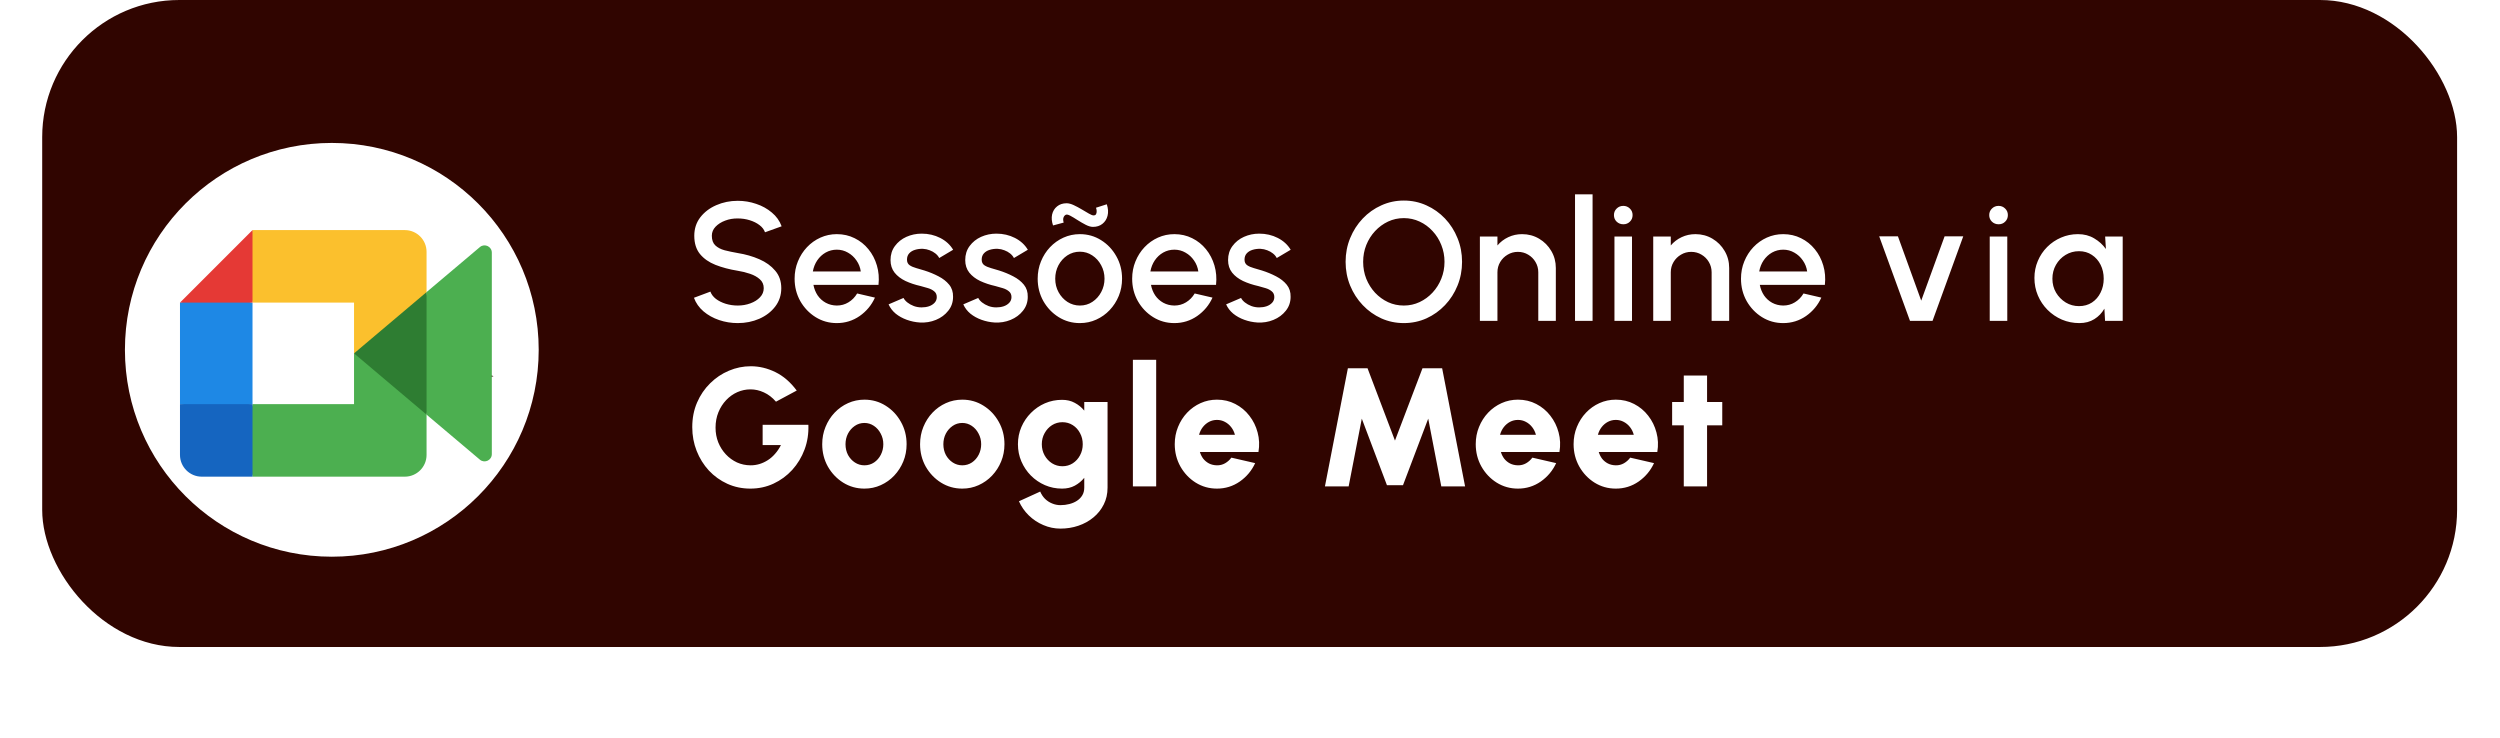 <svg xmlns="http://www.w3.org/2000/svg" width="237" height="70" viewBox="0 0 237 70" fill="none"><g filter="url(#filter0_d_927_57)"><rect x="4" width="228.933" height="61.334" rx="13" fill="#300500"></rect></g><circle cx="31.456" cy="33.163" r="19.613" fill="white"></circle><path d="M40.868 38.972C41.227 38.863 41.885 38.685 42.169 38.609L41.361 38.246C40.967 38.682 40 38.791 39.567 38.791V39.289C39.851 39.229 40.509 39.081 40.868 38.972Z" fill="#300500"></path><path d="M46.791 35.661L46.342 35.797V35.525L46.791 35.661Z" fill="#300500"></path><path d="M28.08 28.496L27.542 28.087V26.818L28.08 27.679V28.496Z" fill="#300500"></path><path d="M25.523 24.323C23.333 23.924 20.961 25.215 20.048 25.911C22.696 24.777 23.548 24.55 25.163 24.913C26.779 25.276 28.035 27.634 28.125 27.725C28.197 27.797 30.398 32.32 31.49 34.573C31.804 35.268 32.881 37.022 34.676 38.473C36.471 39.924 39.552 39.41 40.868 38.972L40.688 38.654C35.412 39.634 33.21 36.115 32.746 34.21C30.009 28.133 28.259 24.822 25.523 24.323Z" fill="#300500"></path><path d="M28.529 39.153C29.067 38.355 29.067 37.113 29.022 36.75L28.843 36.115L30.368 37.158L28.529 40.877L26.913 40.469C27.063 40.469 27.99 39.952 28.529 39.153Z" fill="#300500"></path><path d="M29.157 37.611C28.87 34.745 27.014 33.772 26.101 33.666H24.082V33.258L26.55 33.303L27.268 33.666C29.996 34.029 30.533 36.327 30.458 37.475C30.009 41.466 26.101 41.965 25.338 42.056C24.576 42.147 20.178 42.147 19.73 38.11C19.371 34.881 21.495 33.711 22.601 33.53V33.893C20.34 34.437 20.163 36.931 20.358 38.11C21.112 40.723 23.484 41.194 24.576 41.103C28.093 40.668 29.082 38.609 29.157 37.611Z" fill="#300500"></path><path d="M22.573 28.862L21.753 28.087H24.075V28.452L24.029 38.334L24.894 39.063H21.845L22.573 38.334V28.862Z" fill="#300500"></path><path d="M40.688 38.7C35.555 39.643 33.105 35.858 32.522 33.847C32.373 33.983 32.073 34.273 32.073 34.346C32.073 34.437 33.509 36.478 33.778 36.704C33.994 36.886 34.706 37.868 35.035 38.337L38.086 39.199L40.733 38.927L40.688 38.7Z" fill="#300500"></path><path d="M33.105 34.709L33.06 35.253L32.746 34.21L35.887 25.956H38.041L37.323 26.682L37.278 36.16L38.041 36.931H35.08L35.753 36.16L35.708 27.906L33.105 34.709Z" fill="#300500"></path><path d="M26.51 28.496H24.042V28.087C24.595 28.103 25.863 28.124 26.51 28.087C27.317 28.042 28.619 28.36 29.022 30.718C29.345 32.605 27.901 33.469 27.138 33.666H24.042V33.303H26.51C27.048 32.94 27.721 32.986 27.811 30.945C27.883 29.312 26.973 28.632 26.51 28.496Z" fill="#300500"></path><path d="M36.74 39.289C34.156 39.214 31.789 35.389 30.952 33.439L31.086 33.076L31.266 33.031L32.208 34.391C32.986 35.434 34.55 37.53 34.586 37.566C34.622 37.602 35.947 38.186 36.605 38.473C39.297 39.108 39.836 39.38 36.74 39.289Z" fill="#300500"></path><path d="M44.188 35.933C43.398 34.555 42.543 34.15 42.214 34.119C42.896 33.103 42.618 32.003 42.393 31.58H42.438C44.197 32.088 44.338 34.694 44.188 35.933Z" fill="#300500"></path><path d="M45.22 35.525C45.723 35.017 46.177 35.314 46.342 35.525V35.843C46.237 35.843 45.983 35.97 45.803 36.478C45.624 36.986 45.31 37.536 45.175 37.748C44.601 38.691 42.722 38.685 41.855 38.564L41.361 38.791L41.092 38.473C41.379 38.11 42.648 37.475 43.246 37.203C42.079 37.113 41.361 36.478 41.316 35.752C41.281 35.172 40.404 34.21 39.97 33.802C42.77 33.766 43.949 35.51 44.188 36.387C44.771 36.342 44.592 36.16 45.22 35.525Z" fill="#300500"></path><path d="M32.702 34.255L32.746 34.21L32.881 34.165C32.956 34.195 33.105 34.264 33.105 34.301C33.105 34.337 33.016 34.588 32.971 34.709L32.836 34.754L32.702 34.255Z" fill="#300500"></path><path d="M69.938 30.629C69.325 30.629 68.736 30.533 68.17 30.341C67.605 30.149 67.112 29.875 66.69 29.517C66.269 29.155 65.968 28.725 65.786 28.229L67.346 27.645C67.437 27.901 67.61 28.131 67.866 28.333C68.128 28.531 68.437 28.685 68.794 28.797C69.157 28.909 69.538 28.965 69.938 28.965C70.365 28.965 70.765 28.896 71.138 28.757C71.517 28.619 71.821 28.427 72.05 28.181C72.285 27.936 72.402 27.648 72.402 27.317C72.402 26.976 72.28 26.696 72.034 26.477C71.794 26.259 71.485 26.085 71.106 25.957C70.733 25.829 70.344 25.733 69.938 25.669C69.154 25.541 68.45 25.355 67.826 25.109C67.208 24.864 66.717 24.52 66.354 24.077C65.997 23.635 65.818 23.059 65.818 22.349C65.818 21.683 66.008 21.101 66.386 20.605C66.77 20.109 67.274 19.725 67.898 19.453C68.528 19.176 69.208 19.037 69.938 19.037C70.541 19.037 71.122 19.133 71.682 19.325C72.248 19.512 72.744 19.787 73.17 20.149C73.602 20.507 73.912 20.941 74.098 21.453L72.522 22.021C72.432 21.76 72.258 21.533 72.002 21.341C71.746 21.144 71.437 20.989 71.074 20.877C70.717 20.765 70.338 20.709 69.938 20.709C69.512 20.704 69.112 20.773 68.738 20.917C68.37 21.056 68.069 21.248 67.834 21.493C67.6 21.739 67.482 22.024 67.482 22.349C67.482 22.749 67.592 23.053 67.81 23.261C68.029 23.469 68.322 23.624 68.69 23.725C69.064 23.821 69.48 23.909 69.938 23.989C70.674 24.107 71.354 24.301 71.978 24.573C72.608 24.845 73.112 25.208 73.49 25.661C73.874 26.109 74.066 26.661 74.066 27.317C74.066 27.979 73.874 28.56 73.49 29.061C73.112 29.557 72.608 29.944 71.978 30.221C71.354 30.493 70.674 30.629 69.938 30.629ZM79.329 30.629C78.594 30.629 77.921 30.44 77.314 30.061C76.711 29.683 76.228 29.176 75.865 28.541C75.508 27.901 75.329 27.195 75.329 26.421C75.329 25.835 75.433 25.288 75.641 24.781C75.85 24.269 76.135 23.821 76.498 23.437C76.865 23.048 77.292 22.744 77.778 22.525C78.263 22.307 78.78 22.197 79.329 22.197C79.943 22.197 80.505 22.325 81.017 22.581C81.529 22.832 81.967 23.181 82.329 23.629C82.692 24.072 82.959 24.584 83.129 25.165C83.3 25.741 83.351 26.355 83.281 27.005H77.114C77.183 27.373 77.316 27.707 77.513 28.005C77.716 28.299 77.972 28.531 78.281 28.701C78.596 28.872 78.945 28.96 79.329 28.965C79.735 28.965 80.103 28.864 80.433 28.661C80.769 28.459 81.044 28.179 81.257 27.821L82.945 28.213C82.626 28.923 82.143 29.504 81.498 29.957C80.852 30.405 80.129 30.629 79.329 30.629ZM77.058 25.733H81.602C81.548 25.349 81.412 25.003 81.194 24.693C80.98 24.379 80.711 24.131 80.385 23.949C80.066 23.763 79.713 23.669 79.329 23.669C78.951 23.669 78.599 23.76 78.273 23.941C77.954 24.123 77.687 24.371 77.474 24.685C77.266 24.995 77.127 25.344 77.058 25.733ZM87.198 30.573C86.776 30.547 86.366 30.461 85.966 30.317C85.566 30.173 85.214 29.979 84.91 29.733C84.611 29.483 84.387 29.189 84.238 28.853L85.654 28.245C85.723 28.389 85.843 28.531 86.014 28.669C86.19 28.808 86.395 28.923 86.63 29.013C86.864 29.099 87.11 29.141 87.366 29.141C87.616 29.141 87.848 29.107 88.062 29.037C88.28 28.963 88.459 28.851 88.598 28.701C88.736 28.552 88.806 28.373 88.806 28.165C88.806 27.931 88.726 27.749 88.566 27.621C88.411 27.488 88.216 27.387 87.982 27.317C87.747 27.248 87.512 27.181 87.278 27.117C86.755 27 86.275 26.84 85.838 26.637C85.406 26.429 85.062 26.165 84.806 25.845C84.55 25.52 84.422 25.123 84.422 24.653C84.422 24.141 84.56 23.699 84.838 23.325C85.115 22.947 85.478 22.656 85.926 22.453C86.379 22.251 86.862 22.149 87.374 22.149C88.014 22.149 88.6 22.285 89.134 22.557C89.667 22.829 90.075 23.203 90.358 23.677L89.038 24.461C88.958 24.301 88.838 24.157 88.678 24.029C88.518 23.901 88.336 23.8 88.134 23.725C87.931 23.645 87.72 23.6 87.502 23.589C87.23 23.579 86.976 23.611 86.742 23.685C86.512 23.755 86.328 23.867 86.19 24.021C86.051 24.176 85.982 24.373 85.982 24.613C85.982 24.848 86.064 25.024 86.23 25.141C86.395 25.253 86.603 25.344 86.854 25.413C87.11 25.483 87.371 25.56 87.638 25.645C88.112 25.795 88.558 25.979 88.974 26.197C89.39 26.411 89.726 26.675 89.982 26.989C90.238 27.304 90.36 27.688 90.35 28.141C90.35 28.643 90.198 29.083 89.894 29.461C89.595 29.84 89.206 30.128 88.726 30.325C88.246 30.523 87.736 30.605 87.198 30.573ZM94.279 30.573C93.858 30.547 93.448 30.461 93.047 30.317C92.647 30.173 92.296 29.979 91.992 29.733C91.693 29.483 91.469 29.189 91.32 28.853L92.736 28.245C92.805 28.389 92.925 28.531 93.096 28.669C93.272 28.808 93.477 28.923 93.712 29.013C93.946 29.099 94.192 29.141 94.448 29.141C94.698 29.141 94.93 29.107 95.144 29.037C95.362 28.963 95.541 28.851 95.68 28.701C95.818 28.552 95.888 28.373 95.888 28.165C95.888 27.931 95.808 27.749 95.647 27.621C95.493 27.488 95.298 27.387 95.064 27.317C94.829 27.248 94.594 27.181 94.359 27.117C93.837 27 93.357 26.84 92.919 26.637C92.487 26.429 92.144 26.165 91.888 25.845C91.632 25.52 91.504 25.123 91.504 24.653C91.504 24.141 91.642 23.699 91.919 23.325C92.197 22.947 92.559 22.656 93.007 22.453C93.461 22.251 93.944 22.149 94.456 22.149C95.096 22.149 95.682 22.285 96.216 22.557C96.749 22.829 97.157 23.203 97.439 23.677L96.12 24.461C96.04 24.301 95.919 24.157 95.76 24.029C95.6 23.901 95.418 23.8 95.216 23.725C95.013 23.645 94.802 23.6 94.584 23.589C94.311 23.579 94.058 23.611 93.823 23.685C93.594 23.755 93.41 23.867 93.272 24.021C93.133 24.176 93.064 24.373 93.064 24.613C93.064 24.848 93.146 25.024 93.311 25.141C93.477 25.253 93.685 25.344 93.936 25.413C94.192 25.483 94.453 25.56 94.719 25.645C95.194 25.795 95.639 25.979 96.055 26.197C96.472 26.411 96.808 26.675 97.064 26.989C97.32 27.304 97.442 27.688 97.431 28.141C97.431 28.643 97.279 29.083 96.975 29.461C96.677 29.84 96.287 30.128 95.808 30.325C95.328 30.523 94.818 30.605 94.279 30.573ZM102.372 30.629C101.636 30.629 100.964 30.44 100.356 30.061C99.753 29.683 99.271 29.176 98.908 28.541C98.551 27.901 98.372 27.195 98.372 26.421C98.372 25.835 98.476 25.288 98.684 24.781C98.892 24.269 99.177 23.821 99.54 23.437C99.908 23.048 100.335 22.744 100.82 22.525C101.305 22.307 101.823 22.197 102.372 22.197C103.108 22.197 103.777 22.387 104.38 22.765C104.988 23.144 105.471 23.653 105.828 24.293C106.191 24.933 106.372 25.643 106.372 26.421C106.372 27.003 106.268 27.547 106.06 28.053C105.852 28.56 105.564 29.008 105.196 29.397C104.833 29.781 104.409 30.083 103.924 30.301C103.444 30.52 102.927 30.629 102.372 30.629ZM102.372 28.965C102.815 28.965 103.212 28.848 103.564 28.613C103.916 28.379 104.193 28.069 104.396 27.685C104.604 27.296 104.708 26.875 104.708 26.421C104.708 25.957 104.601 25.531 104.388 25.141C104.18 24.752 103.9 24.443 103.548 24.213C103.196 23.979 102.804 23.861 102.372 23.861C101.935 23.861 101.537 23.979 101.18 24.213C100.828 24.448 100.548 24.76 100.34 25.149C100.137 25.539 100.036 25.963 100.036 26.421C100.036 26.896 100.143 27.325 100.356 27.709C100.569 28.093 100.852 28.4 101.204 28.629C101.561 28.853 101.951 28.965 102.372 28.965ZM103.612 21.509C103.415 21.509 103.185 21.443 102.924 21.309C102.668 21.176 102.409 21.027 102.148 20.861C101.887 20.691 101.655 20.552 101.452 20.445C101.249 20.339 101.103 20.315 101.012 20.373C100.916 20.432 100.849 20.523 100.812 20.645C100.775 20.763 100.783 20.915 100.836 21.101L99.828 21.373C99.7 21 99.671 20.653 99.74 20.333C99.815 20.013 99.972 19.757 100.212 19.565C100.452 19.368 100.753 19.269 101.116 19.269C101.313 19.269 101.537 19.328 101.788 19.445C102.039 19.563 102.289 19.696 102.54 19.845C102.791 19.995 103.017 20.128 103.22 20.245C103.423 20.363 103.572 20.421 103.668 20.421C103.785 20.421 103.865 20.381 103.908 20.301C103.951 20.216 103.969 20.117 103.964 20.005C103.959 19.893 103.937 19.789 103.9 19.693L104.924 19.365C105.057 19.765 105.081 20.128 104.996 20.453C104.916 20.773 104.753 21.029 104.508 21.221C104.268 21.413 103.969 21.509 103.612 21.509ZM111.329 30.629C110.593 30.629 109.921 30.44 109.313 30.061C108.71 29.683 108.227 29.176 107.865 28.541C107.507 27.901 107.329 27.195 107.329 26.421C107.329 25.835 107.433 25.288 107.641 24.781C107.849 24.269 108.134 23.821 108.497 23.437C108.865 23.048 109.291 22.744 109.777 22.525C110.262 22.307 110.779 22.197 111.329 22.197C111.942 22.197 112.505 22.325 113.017 22.581C113.529 22.832 113.966 23.181 114.329 23.629C114.691 24.072 114.958 24.584 115.129 25.165C115.299 25.741 115.35 26.355 115.281 27.005H109.113C109.182 27.373 109.315 27.707 109.513 28.005C109.715 28.299 109.971 28.531 110.281 28.701C110.595 28.872 110.945 28.96 111.329 28.965C111.734 28.965 112.102 28.864 112.433 28.661C112.769 28.459 113.043 28.179 113.257 27.821L114.945 28.213C114.625 28.923 114.142 29.504 113.497 29.957C112.851 30.405 112.129 30.629 111.329 30.629ZM109.057 25.733H113.601C113.547 25.349 113.411 25.003 113.193 24.693C112.979 24.379 112.71 24.131 112.385 23.949C112.065 23.763 111.713 23.669 111.329 23.669C110.95 23.669 110.598 23.76 110.273 23.941C109.953 24.123 109.686 24.371 109.473 24.685C109.265 24.995 109.126 25.344 109.057 25.733ZM119.197 30.573C118.776 30.547 118.365 30.461 117.965 30.317C117.565 30.173 117.213 29.979 116.909 29.733C116.61 29.483 116.386 29.189 116.237 28.853L117.653 28.245C117.722 28.389 117.842 28.531 118.013 28.669C118.189 28.808 118.394 28.923 118.629 29.013C118.864 29.099 119.109 29.141 119.365 29.141C119.616 29.141 119.848 29.107 120.061 29.037C120.28 28.963 120.458 28.851 120.597 28.701C120.736 28.552 120.805 28.373 120.805 28.165C120.805 27.931 120.725 27.749 120.565 27.621C120.41 27.488 120.216 27.387 119.981 27.317C119.746 27.248 119.512 27.181 119.277 27.117C118.754 27 118.274 26.84 117.837 26.637C117.405 26.429 117.061 26.165 116.805 25.845C116.549 25.52 116.421 25.123 116.421 24.653C116.421 24.141 116.56 23.699 116.837 23.325C117.114 22.947 117.477 22.656 117.925 22.453C118.378 22.251 118.861 22.149 119.373 22.149C120.013 22.149 120.6 22.285 121.133 22.557C121.666 22.829 122.074 23.203 122.357 23.677L121.037 24.461C120.957 24.301 120.837 24.157 120.677 24.029C120.517 23.901 120.336 23.8 120.133 23.725C119.93 23.645 119.72 23.6 119.501 23.589C119.229 23.579 118.976 23.611 118.741 23.685C118.512 23.755 118.328 23.867 118.189 24.021C118.05 24.176 117.981 24.373 117.981 24.613C117.981 24.848 118.064 25.024 118.229 25.141C118.394 25.253 118.602 25.344 118.853 25.413C119.109 25.483 119.37 25.56 119.637 25.645C120.112 25.795 120.557 25.979 120.973 26.197C121.389 26.411 121.725 26.675 121.981 26.989C122.237 27.304 122.36 27.688 122.349 28.141C122.349 28.643 122.197 29.083 121.893 29.461C121.594 29.84 121.205 30.128 120.725 30.325C120.245 30.523 119.736 30.605 119.197 30.573ZM133.083 30.629C132.325 30.629 131.613 30.48 130.947 30.181C130.28 29.877 129.693 29.459 129.187 28.925C128.68 28.392 128.283 27.776 127.995 27.077C127.707 26.373 127.563 25.621 127.563 24.821C127.563 24.021 127.707 23.272 127.995 22.573C128.283 21.869 128.68 21.251 129.187 20.717C129.693 20.184 130.28 19.768 130.947 19.469C131.613 19.165 132.325 19.013 133.083 19.013C133.845 19.013 134.56 19.165 135.227 19.469C135.893 19.768 136.48 20.184 136.987 20.717C137.493 21.251 137.888 21.869 138.171 22.573C138.459 23.272 138.603 24.021 138.603 24.821C138.603 25.621 138.459 26.373 138.171 27.077C137.888 27.776 137.493 28.392 136.987 28.925C136.48 29.459 135.893 29.877 135.227 30.181C134.56 30.48 133.845 30.629 133.083 30.629ZM133.083 28.965C133.616 28.965 134.115 28.856 134.579 28.637C135.043 28.419 135.451 28.12 135.803 27.741C136.16 27.357 136.437 26.917 136.635 26.421C136.837 25.92 136.939 25.387 136.939 24.821C136.939 24.256 136.837 23.723 136.635 23.221C136.437 22.72 136.16 22.28 135.803 21.901C135.451 21.517 135.043 21.219 134.579 21.005C134.115 20.787 133.616 20.677 133.083 20.677C132.549 20.677 132.051 20.787 131.587 21.005C131.123 21.224 130.712 21.525 130.355 21.909C130.003 22.288 129.725 22.728 129.523 23.229C129.325 23.725 129.227 24.256 129.227 24.821C129.227 25.392 129.325 25.928 129.523 26.429C129.725 26.925 130.003 27.365 130.355 27.749C130.712 28.128 131.123 28.427 131.587 28.645C132.051 28.859 132.549 28.965 133.083 28.965ZM147.493 25.405V30.421H145.829V25.813C145.829 25.456 145.741 25.131 145.565 24.837C145.394 24.544 145.162 24.312 144.869 24.141C144.581 23.965 144.255 23.877 143.893 23.877C143.541 23.877 143.218 23.965 142.925 24.141C142.631 24.312 142.397 24.544 142.221 24.837C142.045 25.131 141.957 25.456 141.957 25.813V30.421H140.293V22.421H141.957V23.269C142.234 22.939 142.575 22.677 142.981 22.485C143.386 22.293 143.823 22.197 144.293 22.197C144.885 22.197 145.423 22.341 145.909 22.629C146.394 22.917 146.778 23.304 147.061 23.789C147.349 24.275 147.493 24.813 147.493 25.405ZM149.312 30.421V18.421H150.976V30.421H149.312ZM153.05 22.421H154.714V30.421H153.05V22.421ZM153.898 21.261C153.642 21.261 153.429 21.179 153.258 21.013C153.087 20.848 153.002 20.64 153.002 20.389C153.002 20.144 153.087 19.939 153.258 19.773C153.429 19.603 153.639 19.517 153.89 19.517C154.135 19.517 154.343 19.603 154.514 19.773C154.685 19.939 154.77 20.144 154.77 20.389C154.77 20.64 154.685 20.848 154.514 21.013C154.349 21.179 154.143 21.261 153.898 21.261ZM163.926 25.405V30.421H162.262V25.813C162.262 25.456 162.174 25.131 161.998 24.837C161.827 24.544 161.595 24.312 161.302 24.141C161.014 23.965 160.688 23.877 160.326 23.877C159.974 23.877 159.651 23.965 159.358 24.141C159.064 24.312 158.83 24.544 158.654 24.837C158.478 25.131 158.39 25.456 158.39 25.813V30.421H156.726V22.421H158.39V23.269C158.667 22.939 159.008 22.677 159.414 22.485C159.819 22.293 160.256 22.197 160.726 22.197C161.318 22.197 161.856 22.341 162.342 22.629C162.827 22.917 163.211 23.304 163.494 23.789C163.782 24.275 163.926 24.813 163.926 25.405ZM169.046 30.629C168.31 30.629 167.638 30.44 167.03 30.061C166.428 29.683 165.945 29.176 165.582 28.541C165.225 27.901 165.046 27.195 165.046 26.421C165.046 25.835 165.15 25.288 165.358 24.781C165.566 24.269 165.852 23.821 166.214 23.437C166.582 23.048 167.009 22.744 167.494 22.525C167.98 22.307 168.497 22.197 169.046 22.197C169.66 22.197 170.222 22.325 170.734 22.581C171.246 22.832 171.684 23.181 172.046 23.629C172.409 24.072 172.676 24.584 172.846 25.165C173.017 25.741 173.068 26.355 172.998 27.005H166.83C166.9 27.373 167.033 27.707 167.23 28.005C167.433 28.299 167.689 28.531 167.998 28.701C168.313 28.872 168.662 28.96 169.046 28.965C169.452 28.965 169.82 28.864 170.15 28.661C170.486 28.459 170.761 28.179 170.974 27.821L172.662 28.213C172.342 28.923 171.86 29.504 171.214 29.957C170.569 30.405 169.846 30.629 169.046 30.629ZM166.774 25.733H171.318C171.265 25.349 171.129 25.003 170.91 24.693C170.697 24.379 170.428 24.131 170.102 23.949C169.782 23.763 169.43 23.669 169.046 23.669C168.668 23.669 168.316 23.76 167.99 23.941C167.67 24.123 167.404 24.371 167.19 24.685C166.982 24.995 166.844 25.344 166.774 25.733ZM183.204 30.421H181.068L178.148 22.405H179.924L182.132 28.501L184.348 22.405H186.116L183.204 30.421ZM188.626 22.421H190.29V30.421H188.626V22.421ZM189.474 21.261C189.218 21.261 189.005 21.179 188.834 21.013C188.664 20.848 188.578 20.64 188.578 20.389C188.578 20.144 188.664 19.939 188.834 19.773C189.005 19.603 189.216 19.517 189.466 19.517C189.712 19.517 189.92 19.603 190.09 19.773C190.261 19.939 190.346 20.144 190.346 20.389C190.346 20.64 190.261 20.848 190.09 21.013C189.925 21.179 189.72 21.261 189.474 21.261ZM199.568 22.421H201.232V30.421H199.56L199.496 29.261C199.261 29.672 198.944 30.003 198.544 30.253C198.144 30.504 197.672 30.629 197.128 30.629C196.541 30.629 195.989 30.52 195.472 30.301C194.954 30.077 194.498 29.768 194.104 29.373C193.714 28.979 193.41 28.525 193.192 28.013C192.973 27.496 192.864 26.941 192.864 26.349C192.864 25.779 192.97 25.243 193.184 24.741C193.397 24.235 193.693 23.792 194.072 23.413C194.45 23.035 194.888 22.739 195.384 22.525C195.885 22.307 196.421 22.197 196.992 22.197C197.573 22.197 198.085 22.331 198.528 22.597C198.976 22.859 199.346 23.195 199.64 23.605L199.568 22.421ZM197.088 29.021C197.557 29.021 197.968 28.907 198.32 28.677C198.672 28.443 198.944 28.128 199.136 27.733C199.333 27.339 199.432 26.901 199.432 26.421C199.432 25.936 199.333 25.496 199.136 25.101C198.938 24.707 198.664 24.395 198.312 24.165C197.965 23.931 197.557 23.813 197.088 23.813C196.624 23.813 196.2 23.931 195.816 24.165C195.432 24.4 195.128 24.715 194.904 25.109C194.68 25.504 194.568 25.941 194.568 26.421C194.568 26.907 194.682 27.347 194.912 27.741C195.146 28.131 195.453 28.443 195.832 28.677C196.216 28.907 196.634 29.021 197.088 29.021Z" fill="white"></path><path d="M71.13 46.32C70.352 46.32 69.626 46.168 68.954 45.864C68.288 45.56 67.704 45.141 67.202 44.608C66.706 44.069 66.32 43.448 66.042 42.744C65.765 42.04 65.626 41.291 65.626 40.496C65.626 39.642 65.778 38.864 66.082 38.16C66.386 37.456 66.8 36.848 67.322 36.336C67.845 35.819 68.437 35.421 69.098 35.144C69.765 34.861 70.458 34.72 71.178 34.72C71.968 34.72 72.741 34.904 73.498 35.272C74.256 35.64 74.933 36.224 75.53 37.024L73.562 38.08C73.221 37.685 72.84 37.392 72.418 37.2C72.002 37.008 71.578 36.912 71.146 36.912C70.714 36.912 70.298 37 69.898 37.176C69.504 37.352 69.152 37.602 68.842 37.928C68.533 38.253 68.288 38.637 68.106 39.08C67.925 39.523 67.834 40.011 67.834 40.544C67.834 41.04 67.92 41.504 68.09 41.936C68.266 42.368 68.506 42.746 68.81 43.072C69.114 43.397 69.466 43.653 69.866 43.84C70.272 44.021 70.704 44.112 71.162 44.112C71.445 44.112 71.722 44.072 71.994 43.992C72.272 43.907 72.536 43.784 72.786 43.624C73.037 43.464 73.266 43.264 73.474 43.024C73.688 42.784 73.874 42.507 74.034 42.192H72.298V40.272H76.634C76.666 41.099 76.546 41.877 76.274 42.608C76.002 43.339 75.613 43.984 75.106 44.544C74.6 45.099 74.008 45.533 73.33 45.848C72.653 46.163 71.92 46.32 71.13 46.32ZM81.946 46.32C81.21 46.32 80.538 46.13 79.93 45.752C79.328 45.373 78.845 44.867 78.482 44.232C78.125 43.592 77.946 42.885 77.946 42.112C77.946 41.525 78.05 40.978 78.258 40.472C78.466 39.96 78.752 39.512 79.114 39.128C79.482 38.739 79.909 38.434 80.394 38.216C80.88 37.997 81.397 37.888 81.946 37.888C82.682 37.888 83.352 38.077 83.954 38.456C84.562 38.834 85.045 39.344 85.402 39.984C85.765 40.624 85.946 41.333 85.946 42.112C85.946 42.693 85.842 43.237 85.634 43.744C85.426 44.251 85.138 44.699 84.77 45.088C84.408 45.472 83.984 45.773 83.498 45.992C83.018 46.211 82.501 46.32 81.946 46.32ZM81.946 44.112C82.288 44.112 82.594 44.021 82.866 43.84C83.138 43.653 83.352 43.408 83.506 43.104C83.661 42.8 83.738 42.469 83.738 42.112C83.738 41.744 83.656 41.408 83.49 41.104C83.33 40.794 83.114 40.549 82.842 40.368C82.57 40.187 82.272 40.096 81.946 40.096C81.61 40.096 81.306 40.189 81.034 40.376C80.762 40.562 80.546 40.808 80.386 41.112C80.232 41.416 80.154 41.749 80.154 42.112C80.154 42.49 80.234 42.832 80.394 43.136C80.56 43.434 80.778 43.672 81.05 43.848C81.322 44.024 81.621 44.112 81.946 44.112ZM91.223 46.32C90.487 46.32 89.815 46.13 89.207 45.752C88.605 45.373 88.122 44.867 87.759 44.232C87.402 43.592 87.223 42.885 87.223 42.112C87.223 41.525 87.327 40.978 87.535 40.472C87.743 39.96 88.028 39.512 88.391 39.128C88.759 38.739 89.186 38.434 89.671 38.216C90.156 37.997 90.674 37.888 91.223 37.888C91.959 37.888 92.629 38.077 93.231 38.456C93.839 38.834 94.322 39.344 94.679 39.984C95.042 40.624 95.223 41.333 95.223 42.112C95.223 42.693 95.119 43.237 94.911 43.744C94.703 44.251 94.415 44.699 94.047 45.088C93.684 45.472 93.26 45.773 92.775 45.992C92.295 46.211 91.778 46.32 91.223 46.32ZM91.223 44.112C91.564 44.112 91.871 44.021 92.143 43.84C92.415 43.653 92.629 43.408 92.783 43.104C92.938 42.8 93.015 42.469 93.015 42.112C93.015 41.744 92.933 41.408 92.767 41.104C92.607 40.794 92.391 40.549 92.119 40.368C91.847 40.187 91.549 40.096 91.223 40.096C90.887 40.096 90.583 40.189 90.311 40.376C90.039 40.562 89.823 40.808 89.663 41.112C89.508 41.416 89.431 41.749 89.431 42.112C89.431 42.49 89.511 42.832 89.671 43.136C89.837 43.434 90.055 43.672 90.327 43.848C90.599 44.024 90.898 44.112 91.223 44.112ZM102.788 38.112H104.996V46.224C104.996 46.816 104.876 47.349 104.636 47.824C104.396 48.304 104.068 48.715 103.652 49.056C103.241 49.397 102.767 49.658 102.228 49.84C101.695 50.021 101.129 50.112 100.532 50.112C99.967 50.112 99.425 50 98.908 49.776C98.391 49.557 97.932 49.253 97.532 48.864C97.132 48.474 96.82 48.026 96.596 47.52L98.612 46.6C98.724 46.867 98.876 47.096 99.068 47.288C99.265 47.48 99.489 47.627 99.74 47.728C99.996 47.834 100.26 47.888 100.532 47.888C100.825 47.888 101.105 47.853 101.372 47.784C101.644 47.715 101.887 47.611 102.1 47.472C102.313 47.333 102.481 47.16 102.604 46.952C102.727 46.744 102.788 46.501 102.788 46.224V45.296C102.543 45.6 102.244 45.848 101.892 46.04C101.545 46.227 101.143 46.32 100.684 46.32C100.108 46.32 99.567 46.211 99.06 45.992C98.559 45.773 98.116 45.472 97.732 45.088C97.348 44.699 97.047 44.251 96.828 43.744C96.609 43.237 96.5 42.693 96.5 42.112C96.5 41.531 96.609 40.986 96.828 40.48C97.047 39.973 97.348 39.528 97.732 39.144C98.116 38.755 98.559 38.45 99.06 38.232C99.567 38.013 100.108 37.904 100.684 37.904C101.143 37.904 101.545 38 101.892 38.192C102.244 38.379 102.543 38.624 102.788 38.928V38.112ZM100.716 44.2C101.079 44.2 101.407 44.106 101.7 43.92C101.993 43.728 102.223 43.474 102.388 43.16C102.559 42.845 102.644 42.496 102.644 42.112C102.644 41.728 102.559 41.379 102.388 41.064C102.223 40.744 101.993 40.49 101.7 40.304C101.407 40.117 101.079 40.024 100.716 40.024C100.359 40.024 100.031 40.117 99.732 40.304C99.439 40.49 99.204 40.744 99.028 41.064C98.852 41.379 98.764 41.728 98.764 42.112C98.764 42.496 98.852 42.848 99.028 43.168C99.204 43.483 99.439 43.733 99.732 43.92C100.031 44.106 100.359 44.2 100.716 44.2ZM107.398 46.112V34.112H109.606V46.112H107.398ZM115.366 46.32C114.63 46.32 113.958 46.13 113.35 45.752C112.748 45.373 112.265 44.864 111.902 44.224C111.545 43.584 111.366 42.877 111.366 42.104C111.366 41.523 111.47 40.978 111.678 40.472C111.886 39.96 112.172 39.512 112.534 39.128C112.902 38.739 113.329 38.434 113.814 38.216C114.3 37.997 114.817 37.888 115.366 37.888C116.001 37.888 116.58 38.024 117.102 38.296C117.63 38.568 118.076 38.938 118.438 39.408C118.806 39.877 119.068 40.408 119.222 41C119.382 41.592 119.409 42.208 119.302 42.848H113.75C113.82 43.083 113.926 43.296 114.07 43.488C114.22 43.675 114.401 43.824 114.614 43.936C114.833 44.048 115.084 44.106 115.366 44.112C115.644 44.117 115.9 44.053 116.134 43.92C116.369 43.786 116.569 43.608 116.734 43.384L118.99 43.904C118.665 44.613 118.18 45.194 117.534 45.648C116.889 46.096 116.166 46.32 115.366 46.32ZM113.67 41.216H117.07C117.001 40.949 116.884 40.709 116.718 40.496C116.553 40.282 116.353 40.114 116.118 39.992C115.889 39.869 115.638 39.808 115.366 39.808C115.1 39.808 114.849 39.869 114.614 39.992C114.385 40.114 114.188 40.282 114.022 40.496C113.862 40.704 113.745 40.944 113.67 41.216ZM125.603 46.112L127.779 34.912H129.643L132.243 41.768L134.851 34.912H136.715L138.891 46.112H136.635L135.395 39.688L133.003 46H131.483L129.099 39.688L127.851 46.112H125.603ZM143.9 46.32C143.164 46.32 142.492 46.13 141.884 45.752C141.281 45.373 140.799 44.864 140.436 44.224C140.079 43.584 139.9 42.877 139.9 42.104C139.9 41.523 140.004 40.978 140.212 40.472C140.42 39.96 140.705 39.512 141.068 39.128C141.436 38.739 141.863 38.434 142.348 38.216C142.833 37.997 143.351 37.888 143.9 37.888C144.535 37.888 145.113 38.024 145.636 38.296C146.164 38.568 146.609 38.938 146.972 39.408C147.34 39.877 147.601 40.408 147.756 41C147.916 41.592 147.943 42.208 147.836 42.848H142.284C142.353 43.083 142.46 43.296 142.604 43.488C142.753 43.675 142.935 43.824 143.148 43.936C143.367 44.048 143.617 44.106 143.9 44.112C144.177 44.117 144.433 44.053 144.668 43.92C144.903 43.786 145.103 43.608 145.268 43.384L147.524 43.904C147.199 44.613 146.713 45.194 146.068 45.648C145.423 46.096 144.7 46.32 143.9 46.32ZM142.204 41.216H145.604C145.535 40.949 145.417 40.709 145.252 40.496C145.087 40.282 144.887 40.114 144.652 39.992C144.423 39.869 144.172 39.808 143.9 39.808C143.633 39.808 143.383 39.869 143.148 39.992C142.919 40.114 142.721 40.282 142.556 40.496C142.396 40.704 142.279 40.944 142.204 41.216ZM153.177 46.32C152.441 46.32 151.769 46.13 151.161 45.752C150.558 45.373 150.076 44.864 149.713 44.224C149.356 43.584 149.177 42.877 149.177 42.104C149.177 41.523 149.281 40.978 149.489 40.472C149.697 39.96 149.982 39.512 150.345 39.128C150.713 38.739 151.14 38.434 151.625 38.216C152.11 37.997 152.628 37.888 153.177 37.888C153.812 37.888 154.39 38.024 154.913 38.296C155.441 38.568 155.886 38.938 156.249 39.408C156.617 39.877 156.878 40.408 157.033 41C157.193 41.592 157.22 42.208 157.113 42.848H151.561C151.63 43.083 151.737 43.296 151.881 43.488C152.03 43.675 152.212 43.824 152.425 43.936C152.644 44.048 152.894 44.106 153.177 44.112C153.454 44.117 153.71 44.053 153.945 43.92C154.18 43.786 154.38 43.608 154.545 43.384L156.801 43.904C156.476 44.613 155.99 45.194 155.345 45.648C154.7 46.096 153.977 46.32 153.177 46.32ZM151.481 41.216H154.881C154.812 40.949 154.694 40.709 154.529 40.496C154.364 40.282 154.164 40.114 153.929 39.992C153.7 39.869 153.449 39.808 153.177 39.808C152.91 39.808 152.66 39.869 152.425 39.992C152.196 40.114 151.998 40.282 151.833 40.496C151.673 40.704 151.556 40.944 151.481 41.216ZM163.27 40.32H161.83V46.112H159.622V40.32H158.518V38.112H159.622V35.6H161.83V38.112H163.27V40.32Z" fill="white"></path><path d="M23.25 28V39H34.25V28H23.25Z" fill="white"></path><path d="M17.062 28.688V38.312L20.5 39L23.938 38.312V28.688L20.5 28L17.062 28.688Z" fill="#1E88E5"></path><path d="M40.438 33.5V43.125C40.438 44.264 39.514 45.188 38.375 45.188H23.938L23.25 41.75L23.938 38.312H33.562V33.5L37 32.812L40.438 33.5Z" fill="#4CAF50"></path><path d="M40.438 23.875V33.5H33.562V28.688H23.938L23.25 25.25L23.938 21.812H38.375C39.514 21.812 40.438 22.736 40.438 23.875Z" fill="#FBC02D"></path><path d="M23.938 38.312V45.188H19.125C17.986 45.188 17.062 44.264 17.062 43.125V38.312H23.938Z" fill="#1565C0"></path><path d="M23.938 21.812V28.688H17.062L23.938 21.812Z" fill="#E53935"></path><path d="M41.125 33.5L40.438 39.309L33.562 33.5L40.438 27.691L41.125 33.5Z" fill="#2E7D32"></path><path d="M46.625 23.951V43.049C46.625 43.627 45.951 43.95 45.504 43.586L40.438 39.309V27.691L45.504 23.414C45.951 23.05 46.625 23.373 46.625 23.951Z" fill="#4CAF50"></path><defs><filter id="filter0_d_927_57" x="0" y="0" width="236.934" height="69.334" filterUnits="userSpaceOnUse" color-interpolation-filters="sRGB"><feGaussianBlur stdDeviation="2"></feGaussianBlur></filter></defs></svg>